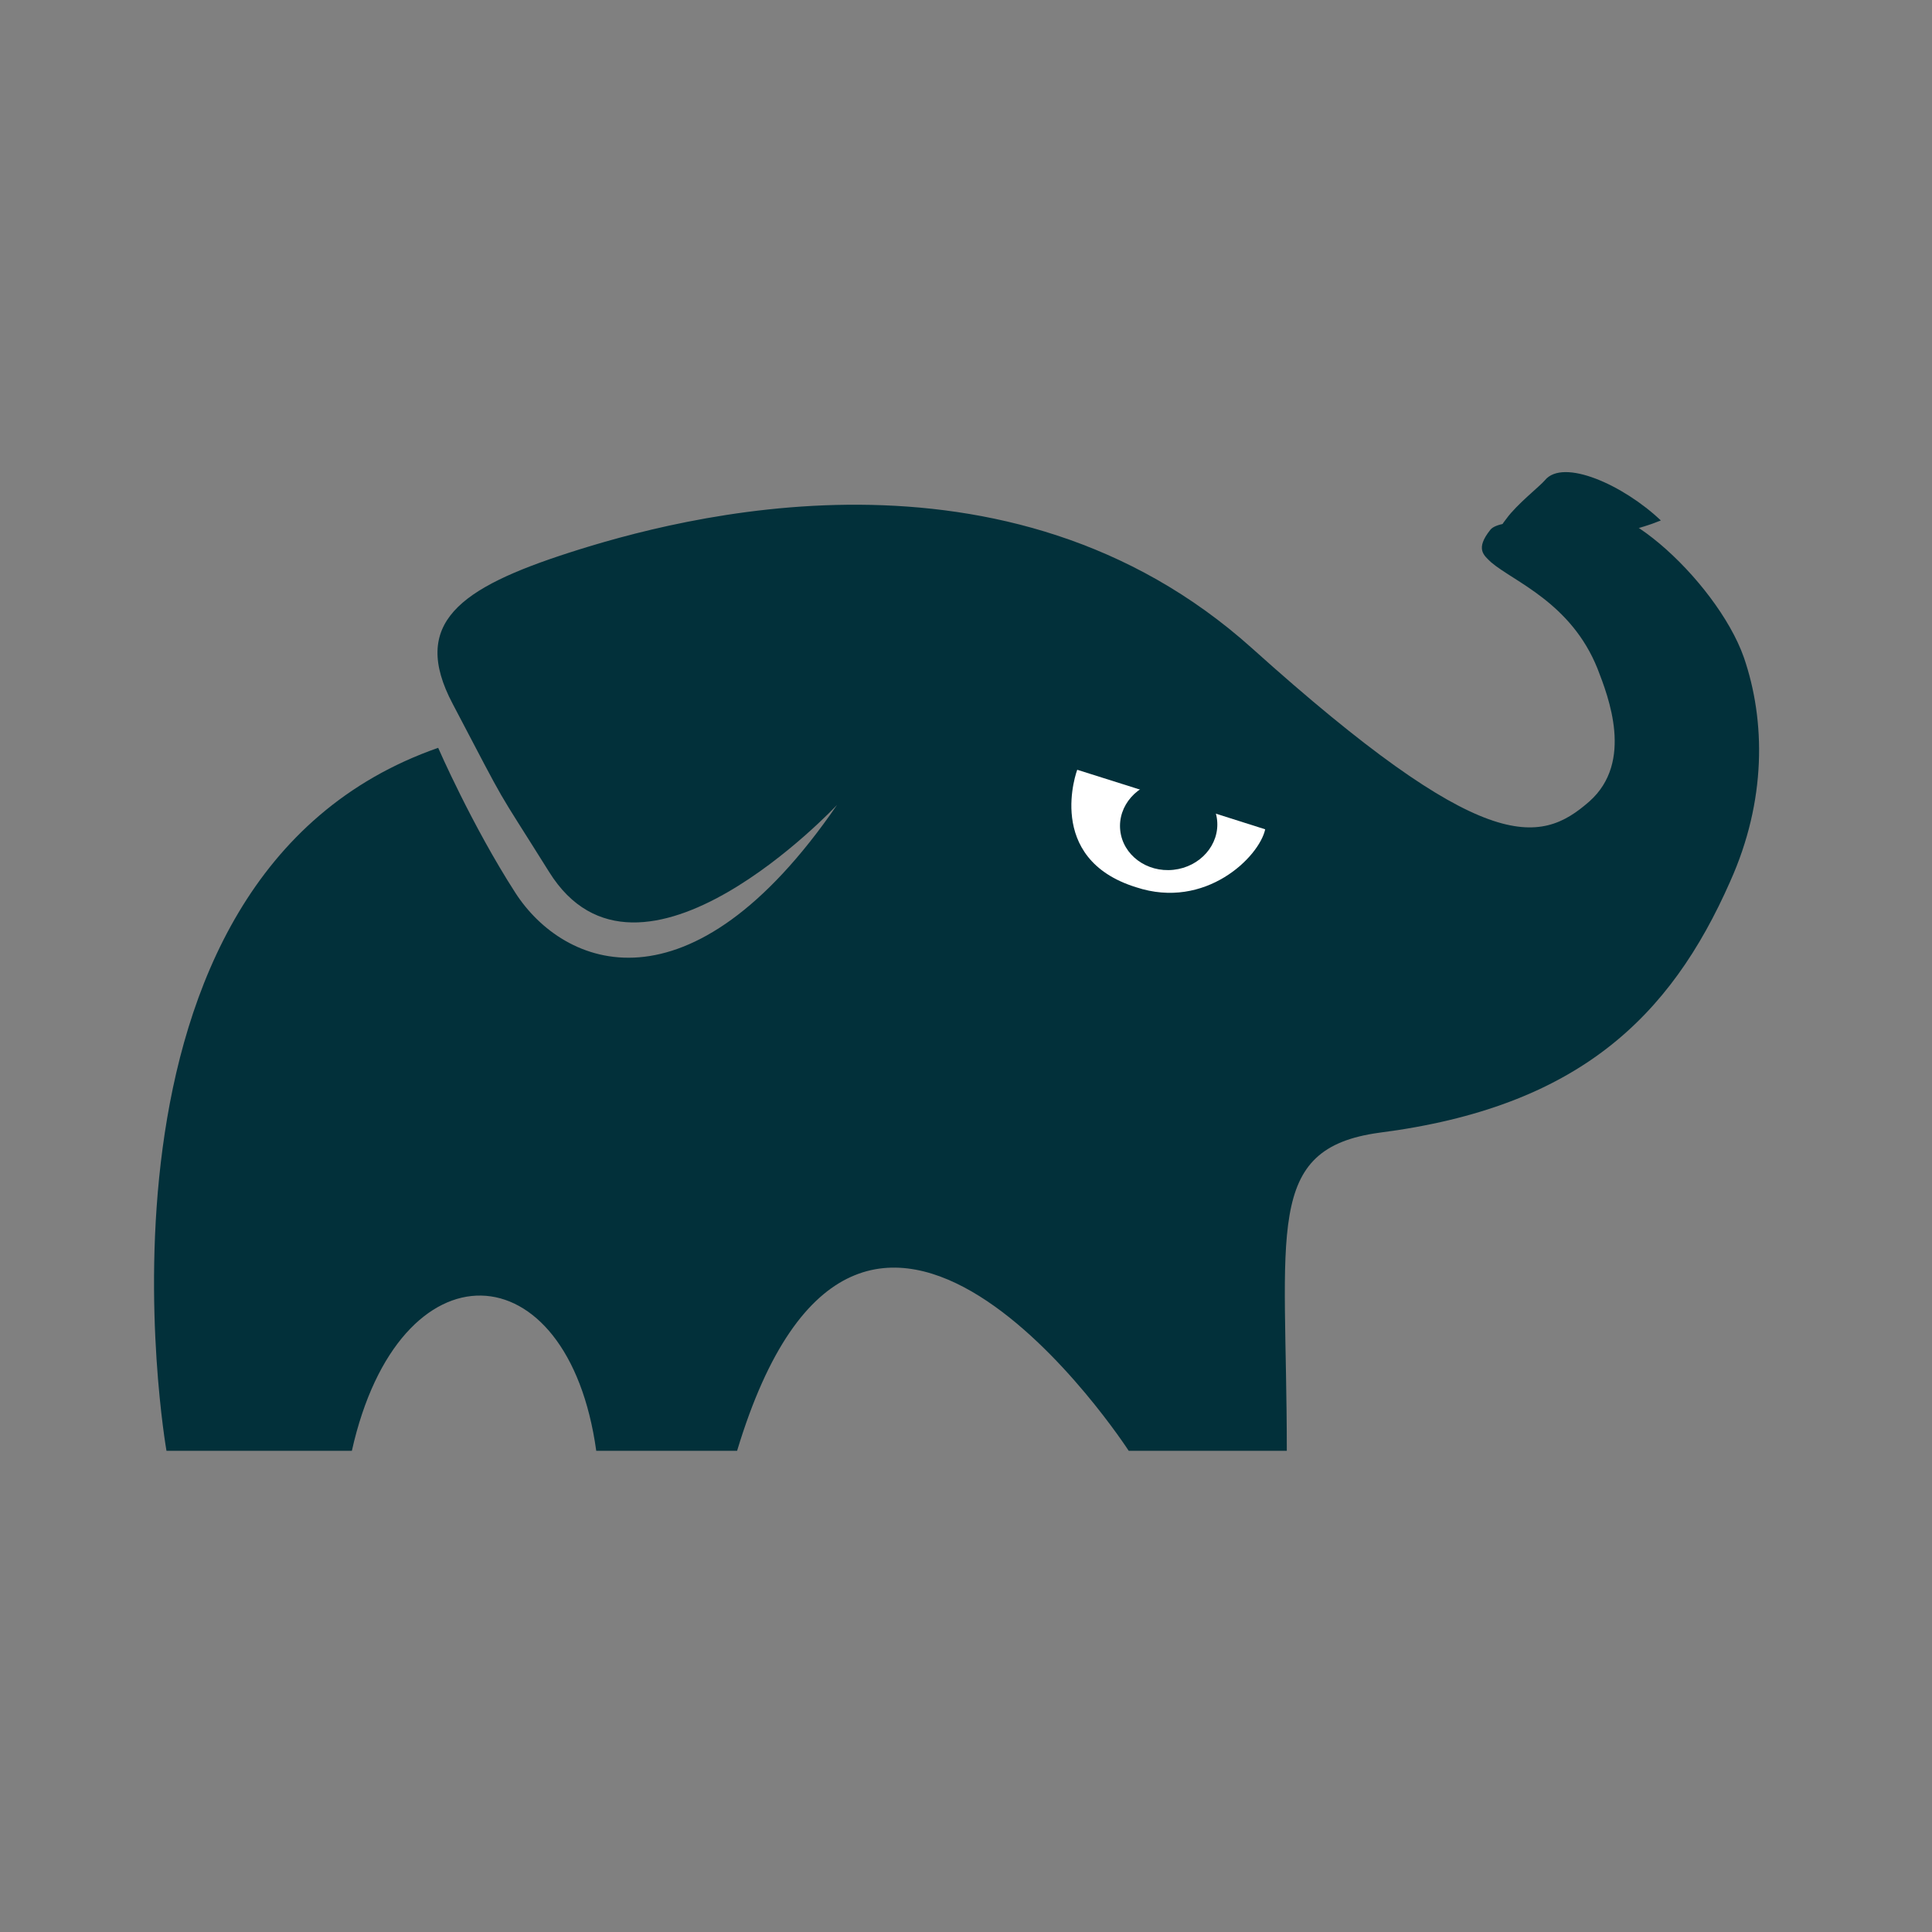 <?xml version="1.0" encoding="utf-8"?><svg width="65" height="65" viewBox="0 0 65 65" fill="none" xmlns="http://www.w3.org/2000/svg">
<rect x="0" y="0" width="65" height="65" fill="#808080" stroke="none"/>
<path d="M36.242 25.898C36.242 25.898 38.944 26.749 42.566 27.901C42.365 28.834 40.554 30.619 38.225 29.851C35.121 28.889 36.242 25.898 36.242 25.898Z" fill="white"/>
<path d="M39.478 29.264C40.378 29.168 41.036 28.419 40.948 27.59C40.86 26.761 40.059 26.166 39.159 26.262C38.259 26.358 37.601 27.107 37.689 27.936C37.777 28.765 38.578 29.36 39.478 29.264Z" fill="#02303A"/>
<path d="M58.211 29.653C59.434 26.934 59.403 24.243 58.669 22.114C57.752 19.513 53.993 16.082 52.8 17.443C52.647 17.62 50.477 17.385 50.139 17.827C49.621 18.478 49.926 18.685 50.171 18.921C50.935 19.572 52.861 20.281 53.748 22.499C54.114 23.445 54.971 25.634 53.472 26.964C51.791 28.44 49.896 28.795 42.132 21.818C33.877 14.398 22.811 17.414 19.143 18.596C15.475 19.779 13.793 20.962 15.23 23.68C17.186 27.406 16.545 26.253 18.47 29.328C21.497 34.205 28.161 27.081 28.161 27.081C23.209 34.295 18.96 32.551 17.339 30.038C15.872 27.761 14.742 25.16 14.742 25.16C2.208 29.535 5.601 48.81 5.601 48.81H11.838C13.427 41.715 19.113 41.981 20.06 48.81H24.799C28.987 34.945 37.974 48.81 37.974 48.81H43.293C43.293 41.419 42.498 38.64 46.411 38.108C53.075 37.252 56.193 34.236 58.212 29.652L58.211 29.653Z" fill="#02303A"/>
<path d="M36.242 25.898C36.242 25.898 38.944 26.749 42.566 27.901C42.365 28.834 40.554 30.619 38.225 29.851C35.121 28.889 36.242 25.898 36.242 25.898Z" fill="white"/>
<path d="M39.478 29.264C40.378 29.168 41.036 28.419 40.948 27.59C40.86 26.761 40.059 26.166 39.159 26.262C38.259 26.358 37.601 27.107 37.689 27.936C37.777 28.765 38.578 29.36 39.478 29.264Z" fill="#02303A"/>
<path d="M50.685 18.61C50.901 18.799 51.177 18.988 51.454 19.176C52.743 18.076 54.433 18.108 55.877 17.51C54.617 16.315 52.589 15.404 51.975 16.159C51.821 16.347 51.023 16.975 50.685 17.447C50.132 18.138 50.408 18.358 50.685 18.61Z" fill="#02303A"/>
</svg>
